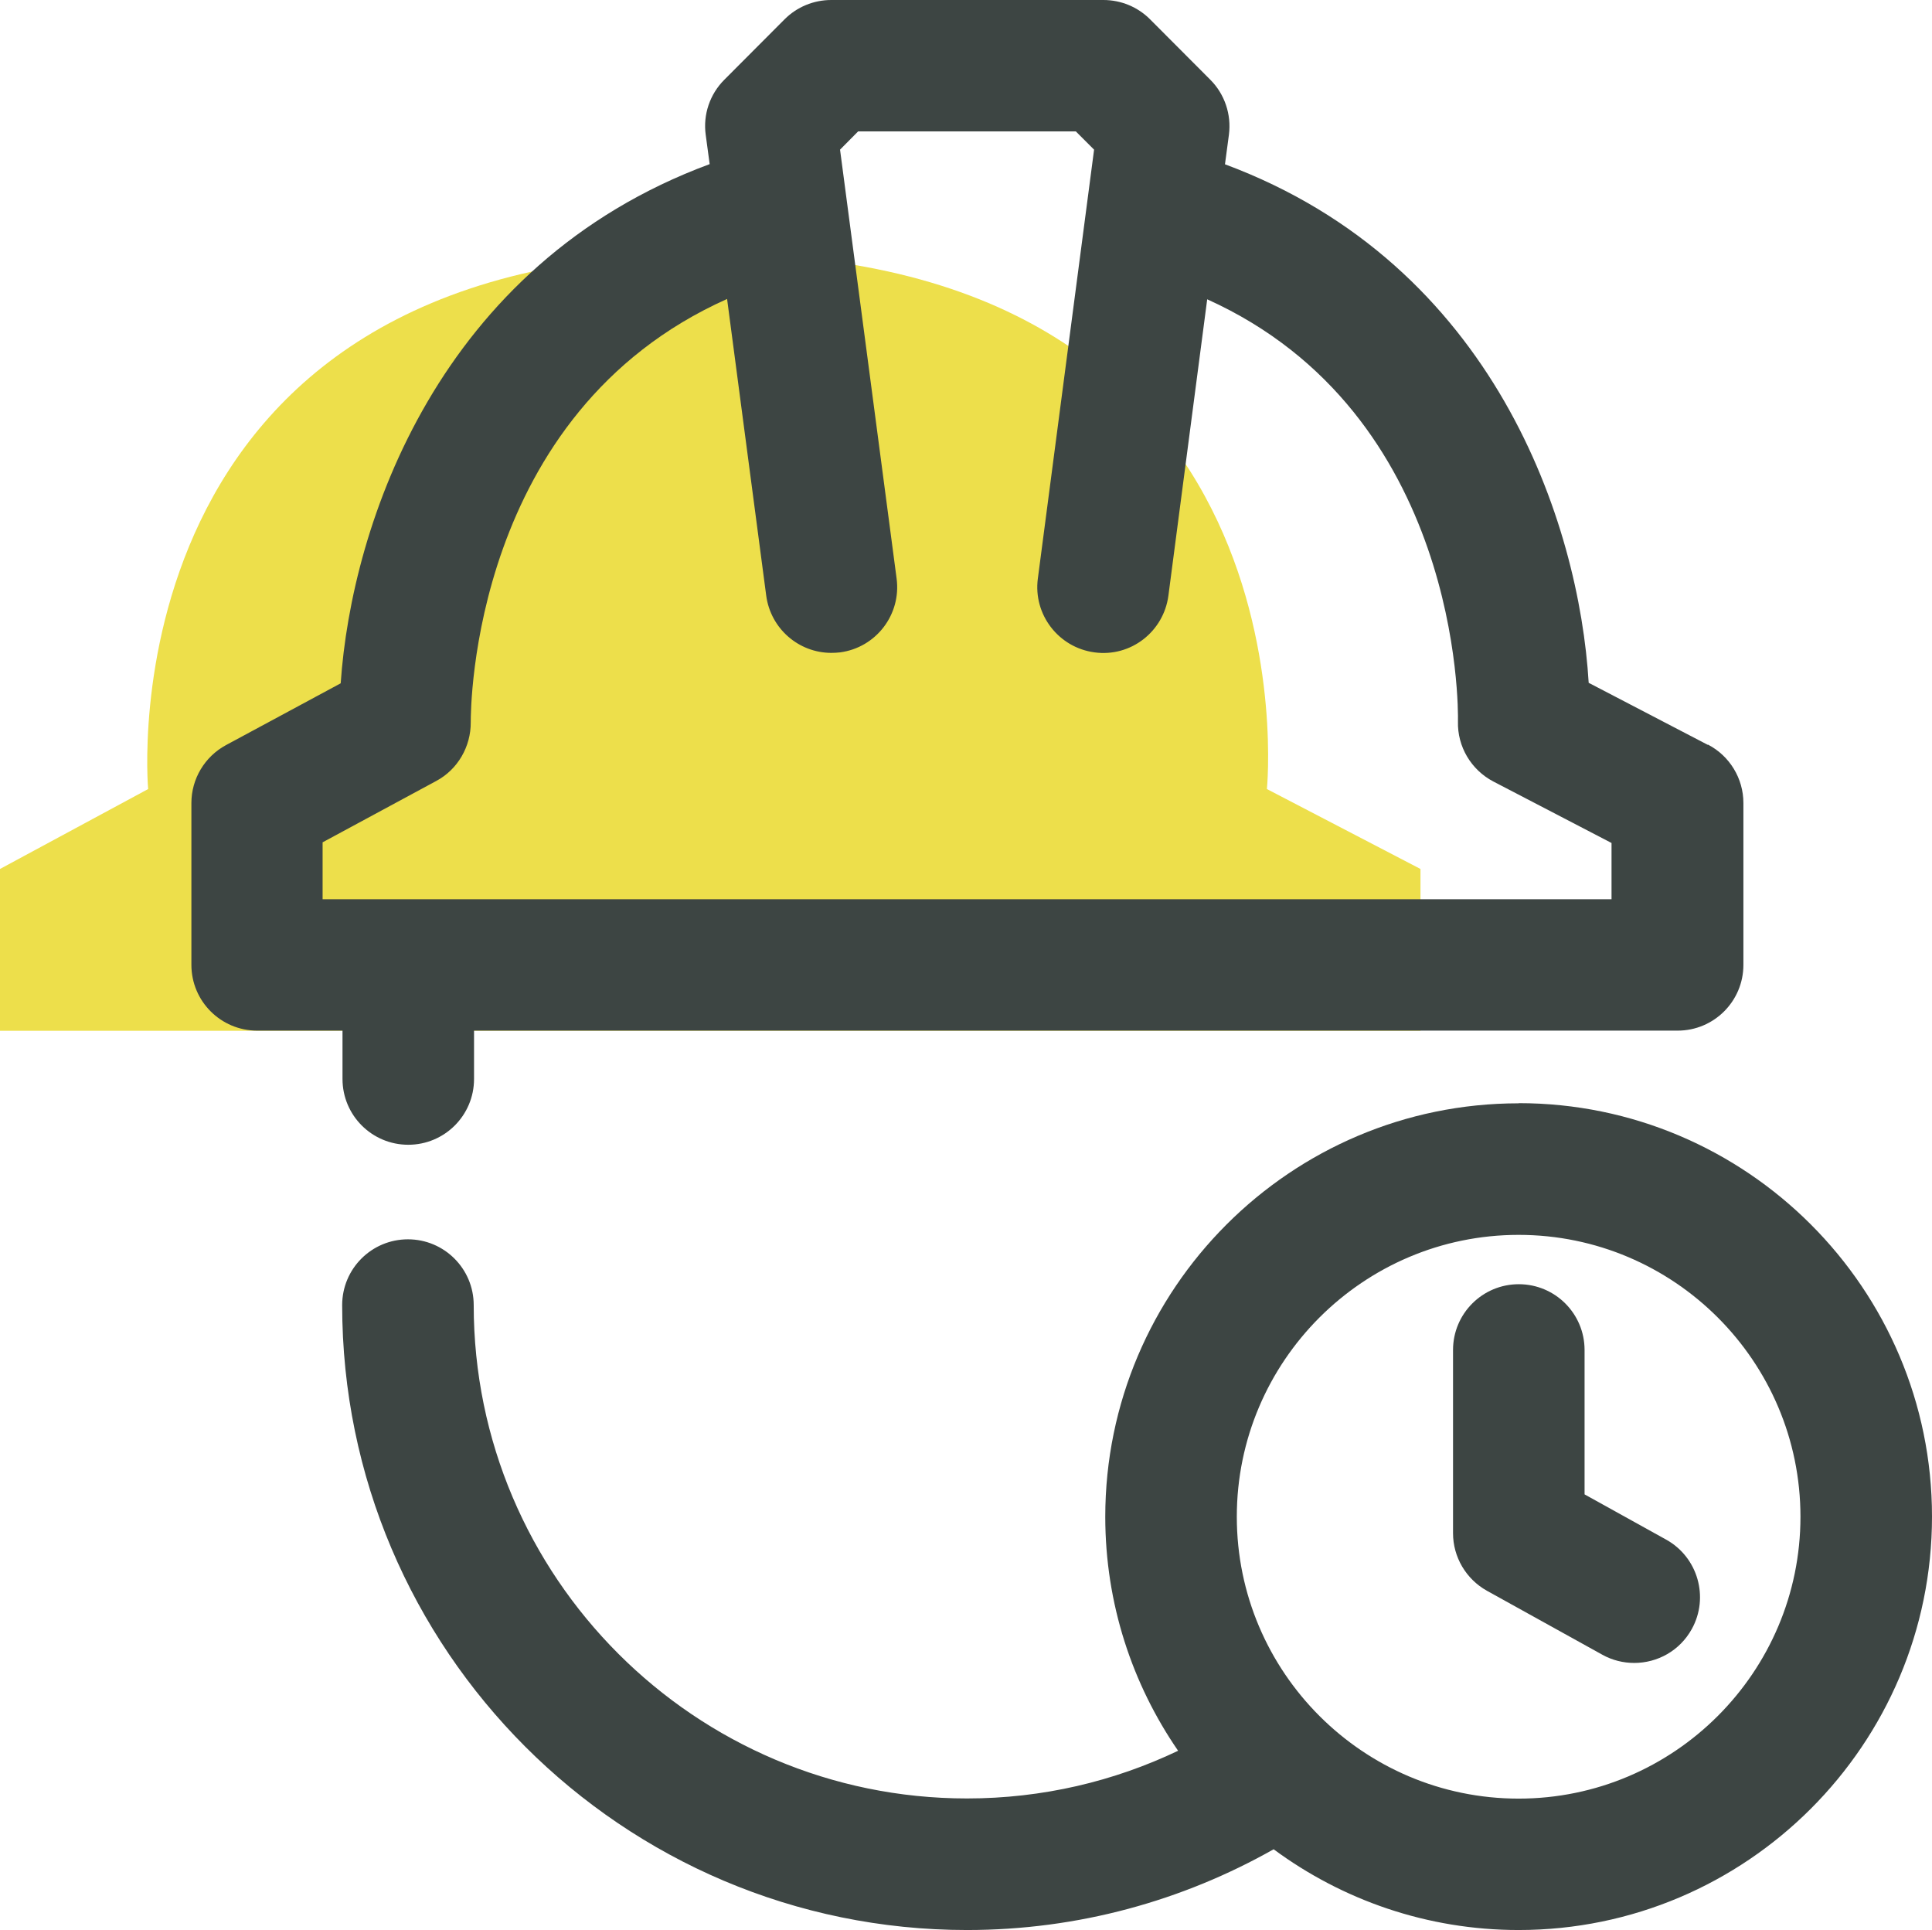 <?xml version="1.0" encoding="UTF-8"?> <svg xmlns="http://www.w3.org/2000/svg" id="Layer_2" viewBox="0 0 117.5 117.37"><defs><style> .cls-1 { fill: #3d4543; } .cls-2 { fill: #eddf4b; } </style></defs><g id="Gry_x2F_yellow"><g><path class="cls-2" d="M0,62.68h86.39s0-9.84,0-9.84l-9.34-4.86s3.29-32.56-33.85-32.56S9.01,47.98,9.01,47.98L0,52.84v9.84Z"></path><g><path class="cls-1" d="M92.36,67.09c-13.86,0-25.14,11.28-25.14,25.14,0,5.28,1.64,10.18,4.43,14.23-3.9,1.86-8.25,2.9-12.84,2.9-16.54,0-30-13.46-30-30,0-2.21-1.79-4-4-4s-4,1.79-4,4c0,20.96,17.05,38,38,38,6.77,0,13.13-1.79,18.65-4.91,4.17,3.08,9.33,4.91,14.9,4.91,13.86,0,25.14-11.28,25.14-25.14s-11.28-25.14-25.14-25.14ZM92.36,109.37c-9.45,0-17.14-7.69-17.14-17.14s7.69-17.14,17.14-17.14,17.14,7.69,17.14,17.14-7.69,17.14-17.14,17.14Z"></path><g><path class="cls-1" d="M103.86,45.29l-7.24-3.77c-.58-9.68-5.71-25.43-22.12-31.53l.24-1.8c.16-1.23-.26-2.47-1.13-3.34l-3.67-3.68c-.75-.75-1.77-1.17-2.83-1.17h-16.56c-1.06,0-2.08.42-2.83,1.17l-3.67,3.68c-.88.88-1.3,2.12-1.13,3.35l.24,1.78c-16.5,6.1-21.78,21.9-22.44,31.57l-6.98,3.76c-1.29.7-2.1,2.05-2.1,3.52v9.84c0,2.21,1.79,4,4,4h5.19v2.94c0,2.21,1.79,4,4,4s4-1.79,4-4v-2.94h73.2c2.21,0,4-1.79,4-4v-9.84c0-1.49-.83-2.86-2.15-3.55ZM98.01,54.68H19.62v-3.46l6.91-3.73c1.31-.7,2.11-2.09,2.1-3.57,0-.83.04-18.79,15.59-25.74l2.38,18.04c.27,2.01,1.98,3.48,3.96,3.48.17,0,.35-.01.53-.03,2.19-.29,3.73-2.3,3.44-4.49l-3.44-26.08,1.1-1.11h13.24l1.11,1.11-3.42,26.08c-.29,2.19,1.26,4.2,3.45,4.49,2.2.3,4.2-1.26,4.49-3.45l2.36-18.02c15.41,6.96,15.27,24.86,15.25,25.67-.04,1.53.8,2.94,2.15,3.65l7.19,3.74v3.42Z"></path><path class="cls-1" d="M101.33,93.62l-4.96-2.75v-8.78c0-2.21-1.79-4-4-4s-4,1.79-4,4v11.14c0,1.45.79,2.79,2.06,3.5l7.02,3.89c.61.34,1.28.5,1.94.5,1.41,0,2.77-.74,3.5-2.06,1.07-1.93.37-4.37-1.56-5.44Z"></path></g></g></g></g></svg> 